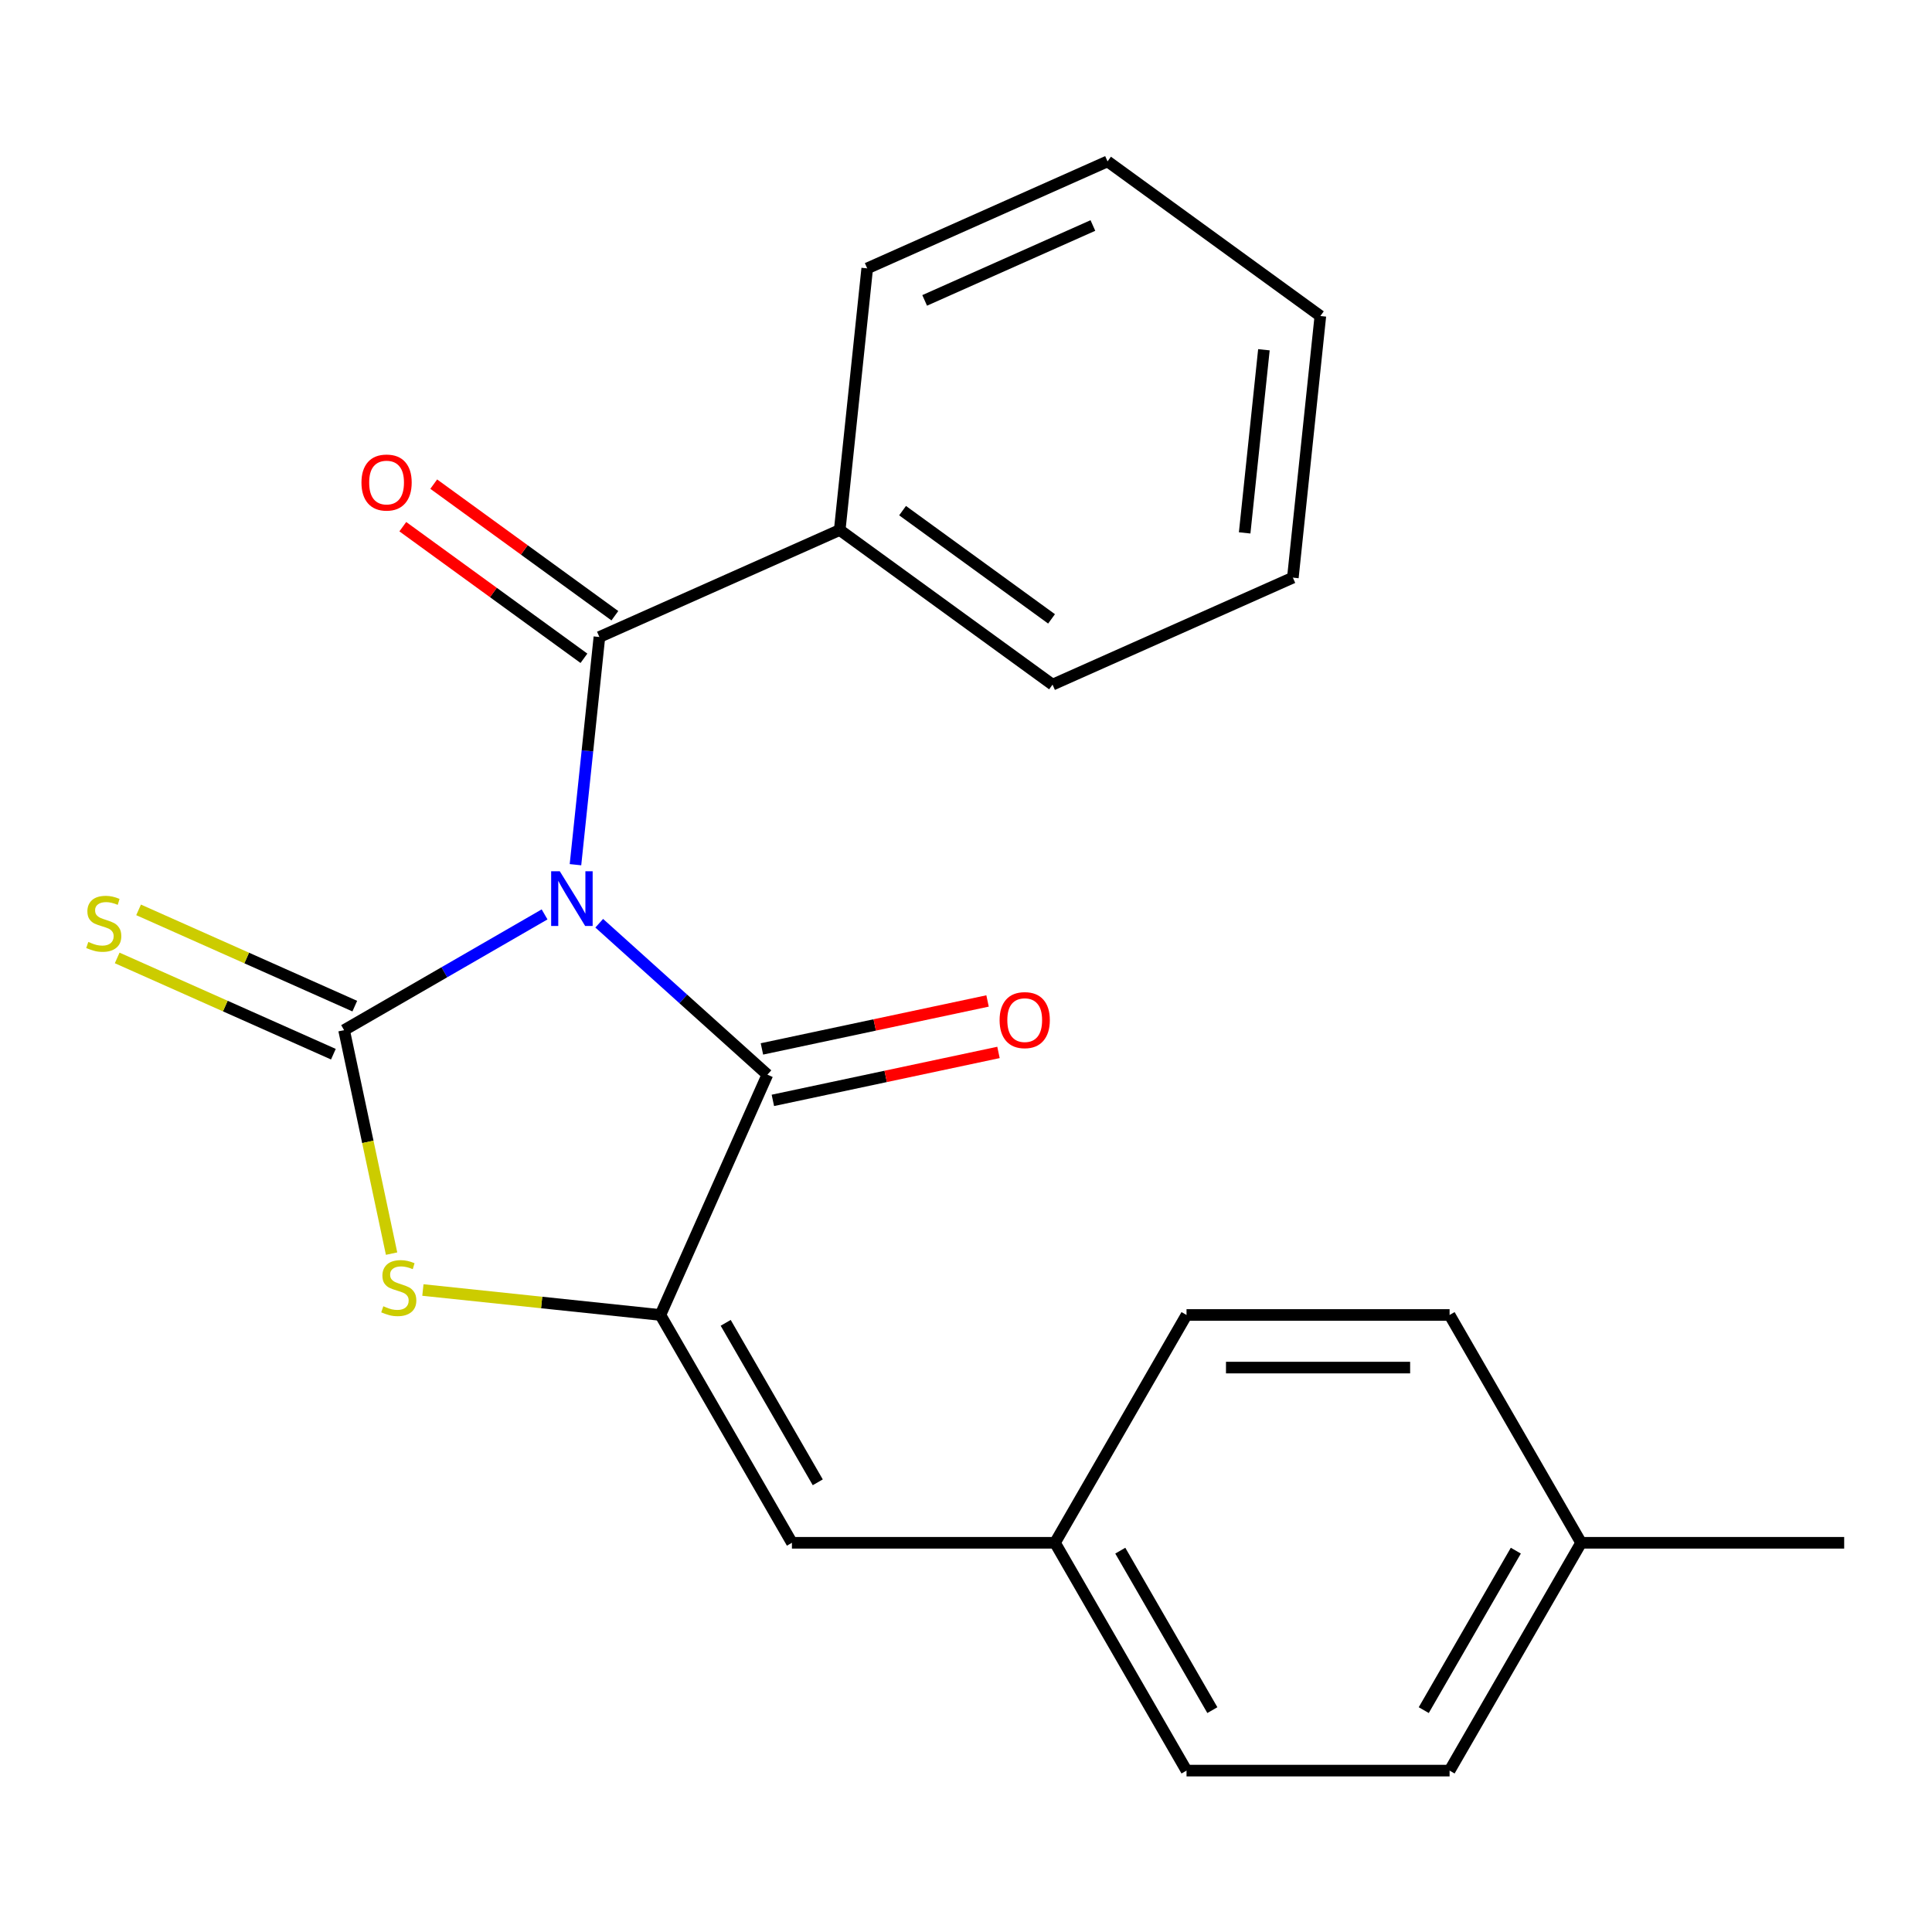 <?xml version='1.0' encoding='iso-8859-1'?>
<svg version='1.1' baseProfile='full'
              xmlns='http://www.w3.org/2000/svg'
                      xmlns:rdkit='http://www.rdkit.org/xml'
                      xmlns:xlink='http://www.w3.org/1999/xlink'
                  xml:space='preserve'
width='1000px' height='1000px' viewBox='0 0 1000 1000'>
<!-- END OF HEADER -->
<rect style='opacity:1.0;fill:#FFFFFF;stroke:none' width='1000' height='1000' x='0' y='0'> </rect>
<path class='bond-0' d='M 281.872,473.295 L 229.985,503.252' style='fill:none;fill-rule:evenodd;stroke:#0000FF;stroke-width:6px;stroke-linecap:butt;stroke-linejoin:miter;stroke-opacity:1' />
<path class='bond-0' d='M 229.985,503.252 L 178.098,533.209' style='fill:none;fill-rule:evenodd;stroke:#000000;stroke-width:6px;stroke-linecap:butt;stroke-linejoin:miter;stroke-opacity:1' />
<path class='bond-1' d='M 310.16,477.864 L 353.682,517.051' style='fill:none;fill-rule:evenodd;stroke:#0000FF;stroke-width:6px;stroke-linecap:butt;stroke-linejoin:miter;stroke-opacity:1' />
<path class='bond-1' d='M 353.682,517.051 L 397.203,556.238' style='fill:none;fill-rule:evenodd;stroke:#000000;stroke-width:6px;stroke-linecap:butt;stroke-linejoin:miter;stroke-opacity:1' />
<path class='bond-4' d='M 297.862,447.565 L 304.056,388.639' style='fill:none;fill-rule:evenodd;stroke:#0000FF;stroke-width:6px;stroke-linecap:butt;stroke-linejoin:miter;stroke-opacity:1' />
<path class='bond-4' d='M 304.056,388.639 L 310.249,329.714' style='fill:none;fill-rule:evenodd;stroke:#000000;stroke-width:6px;stroke-linecap:butt;stroke-linejoin:miter;stroke-opacity:1' />
<path class='bond-3' d='M 178.098,533.209 L 190.39,591.04' style='fill:none;fill-rule:evenodd;stroke:#000000;stroke-width:6px;stroke-linecap:butt;stroke-linejoin:miter;stroke-opacity:1' />
<path class='bond-3' d='M 190.39,591.04 L 202.682,648.87' style='fill:none;fill-rule:evenodd;stroke:#CCCC00;stroke-width:6px;stroke-linecap:butt;stroke-linejoin:miter;stroke-opacity:1' />
<path class='bond-6' d='M 183.636,520.77 L 127.683,495.858' style='fill:none;fill-rule:evenodd;stroke:#000000;stroke-width:6px;stroke-linecap:butt;stroke-linejoin:miter;stroke-opacity:1' />
<path class='bond-6' d='M 127.683,495.858 L 71.731,470.947' style='fill:none;fill-rule:evenodd;stroke:#CCCC00;stroke-width:6px;stroke-linecap:butt;stroke-linejoin:miter;stroke-opacity:1' />
<path class='bond-6' d='M 172.559,545.648 L 116.607,520.736' style='fill:none;fill-rule:evenodd;stroke:#000000;stroke-width:6px;stroke-linecap:butt;stroke-linejoin:miter;stroke-opacity:1' />
<path class='bond-6' d='M 116.607,520.736 L 60.654,495.825' style='fill:none;fill-rule:evenodd;stroke:#CCCC00;stroke-width:6px;stroke-linecap:butt;stroke-linejoin:miter;stroke-opacity:1' />
<path class='bond-2' d='M 397.203,556.238 L 341.822,680.627' style='fill:none;fill-rule:evenodd;stroke:#000000;stroke-width:6px;stroke-linecap:butt;stroke-linejoin:miter;stroke-opacity:1' />
<path class='bond-7' d='M 400.034,569.556 L 458.425,557.145' style='fill:none;fill-rule:evenodd;stroke:#000000;stroke-width:6px;stroke-linecap:butt;stroke-linejoin:miter;stroke-opacity:1' />
<path class='bond-7' d='M 458.425,557.145 L 516.816,544.734' style='fill:none;fill-rule:evenodd;stroke:#FF0000;stroke-width:6px;stroke-linecap:butt;stroke-linejoin:miter;stroke-opacity:1' />
<path class='bond-7' d='M 394.372,542.919 L 452.763,530.508' style='fill:none;fill-rule:evenodd;stroke:#000000;stroke-width:6px;stroke-linecap:butt;stroke-linejoin:miter;stroke-opacity:1' />
<path class='bond-7' d='M 452.763,530.508 L 511.154,518.097' style='fill:none;fill-rule:evenodd;stroke:#FF0000;stroke-width:6px;stroke-linecap:butt;stroke-linejoin:miter;stroke-opacity:1' />
<path class='bond-5' d='M 341.822,680.627 L 409.902,798.546' style='fill:none;fill-rule:evenodd;stroke:#000000;stroke-width:6px;stroke-linecap:butt;stroke-linejoin:miter;stroke-opacity:1' />
<path class='bond-5' d='M 375.618,684.699 L 423.274,767.242' style='fill:none;fill-rule:evenodd;stroke:#000000;stroke-width:6px;stroke-linecap:butt;stroke-linejoin:miter;stroke-opacity:1' />
<path class='bond-22' d='M 341.822,680.627 L 280.356,674.167' style='fill:none;fill-rule:evenodd;stroke:#000000;stroke-width:6px;stroke-linecap:butt;stroke-linejoin:miter;stroke-opacity:1' />
<path class='bond-22' d='M 280.356,674.167 L 218.891,667.706' style='fill:none;fill-rule:evenodd;stroke:#CCCC00;stroke-width:6px;stroke-linecap:butt;stroke-linejoin:miter;stroke-opacity:1' />
<path class='bond-8' d='M 318.252,318.698 L 271.376,284.64' style='fill:none;fill-rule:evenodd;stroke:#000000;stroke-width:6px;stroke-linecap:butt;stroke-linejoin:miter;stroke-opacity:1' />
<path class='bond-8' d='M 271.376,284.64 L 224.5,250.583' style='fill:none;fill-rule:evenodd;stroke:#FF0000;stroke-width:6px;stroke-linecap:butt;stroke-linejoin:miter;stroke-opacity:1' />
<path class='bond-8' d='M 302.246,340.729 L 255.369,306.672' style='fill:none;fill-rule:evenodd;stroke:#000000;stroke-width:6px;stroke-linecap:butt;stroke-linejoin:miter;stroke-opacity:1' />
<path class='bond-8' d='M 255.369,306.672 L 208.493,272.614' style='fill:none;fill-rule:evenodd;stroke:#FF0000;stroke-width:6px;stroke-linecap:butt;stroke-linejoin:miter;stroke-opacity:1' />
<path class='bond-9' d='M 310.249,329.714 L 434.638,274.332' style='fill:none;fill-rule:evenodd;stroke:#000000;stroke-width:6px;stroke-linecap:butt;stroke-linejoin:miter;stroke-opacity:1' />
<path class='bond-10' d='M 409.902,798.546 L 546.063,798.546' style='fill:none;fill-rule:evenodd;stroke:#000000;stroke-width:6px;stroke-linecap:butt;stroke-linejoin:miter;stroke-opacity:1' />
<path class='bond-16' d='M 434.638,274.332 L 544.794,354.365' style='fill:none;fill-rule:evenodd;stroke:#000000;stroke-width:6px;stroke-linecap:butt;stroke-linejoin:miter;stroke-opacity:1' />
<path class='bond-16' d='M 467.168,264.306 L 544.278,320.329' style='fill:none;fill-rule:evenodd;stroke:#000000;stroke-width:6px;stroke-linecap:butt;stroke-linejoin:miter;stroke-opacity:1' />
<path class='bond-17' d='M 434.638,274.332 L 448.871,138.917' style='fill:none;fill-rule:evenodd;stroke:#000000;stroke-width:6px;stroke-linecap:butt;stroke-linejoin:miter;stroke-opacity:1' />
<path class='bond-12' d='M 546.063,798.546 L 614.143,680.627' style='fill:none;fill-rule:evenodd;stroke:#000000;stroke-width:6px;stroke-linecap:butt;stroke-linejoin:miter;stroke-opacity:1' />
<path class='bond-13' d='M 546.063,798.546 L 614.143,916.464' style='fill:none;fill-rule:evenodd;stroke:#000000;stroke-width:6px;stroke-linecap:butt;stroke-linejoin:miter;stroke-opacity:1' />
<path class='bond-13' d='M 579.859,802.617 L 627.515,885.161' style='fill:none;fill-rule:evenodd;stroke:#000000;stroke-width:6px;stroke-linecap:butt;stroke-linejoin:miter;stroke-opacity:1' />
<path class='bond-11' d='M 818.385,798.546 L 750.304,916.464' style='fill:none;fill-rule:evenodd;stroke:#000000;stroke-width:6px;stroke-linecap:butt;stroke-linejoin:miter;stroke-opacity:1' />
<path class='bond-11' d='M 784.589,802.617 L 736.933,885.161' style='fill:none;fill-rule:evenodd;stroke:#000000;stroke-width:6px;stroke-linecap:butt;stroke-linejoin:miter;stroke-opacity:1' />
<path class='bond-18' d='M 818.385,798.546 L 954.545,798.546' style='fill:none;fill-rule:evenodd;stroke:#000000;stroke-width:6px;stroke-linecap:butt;stroke-linejoin:miter;stroke-opacity:1' />
<path class='bond-24' d='M 818.385,798.546 L 750.304,680.627' style='fill:none;fill-rule:evenodd;stroke:#000000;stroke-width:6px;stroke-linecap:butt;stroke-linejoin:miter;stroke-opacity:1' />
<path class='bond-15' d='M 614.143,680.627 L 750.304,680.627' style='fill:none;fill-rule:evenodd;stroke:#000000;stroke-width:6px;stroke-linecap:butt;stroke-linejoin:miter;stroke-opacity:1' />
<path class='bond-15' d='M 634.568,707.859 L 729.88,707.859' style='fill:none;fill-rule:evenodd;stroke:#000000;stroke-width:6px;stroke-linecap:butt;stroke-linejoin:miter;stroke-opacity:1' />
<path class='bond-14' d='M 614.143,916.464 L 750.304,916.464' style='fill:none;fill-rule:evenodd;stroke:#000000;stroke-width:6px;stroke-linecap:butt;stroke-linejoin:miter;stroke-opacity:1' />
<path class='bond-20' d='M 544.794,354.365 L 669.183,298.984' style='fill:none;fill-rule:evenodd;stroke:#000000;stroke-width:6px;stroke-linecap:butt;stroke-linejoin:miter;stroke-opacity:1' />
<path class='bond-19' d='M 448.871,138.917 L 573.26,83.536' style='fill:none;fill-rule:evenodd;stroke:#000000;stroke-width:6px;stroke-linecap:butt;stroke-linejoin:miter;stroke-opacity:1' />
<path class='bond-19' d='M 478.605,155.488 L 565.678,116.721' style='fill:none;fill-rule:evenodd;stroke:#000000;stroke-width:6px;stroke-linecap:butt;stroke-linejoin:miter;stroke-opacity:1' />
<path class='bond-21' d='M 573.26,83.536 L 683.416,163.569' style='fill:none;fill-rule:evenodd;stroke:#000000;stroke-width:6px;stroke-linecap:butt;stroke-linejoin:miter;stroke-opacity:1' />
<path class='bond-23' d='M 669.183,298.984 L 683.416,163.569' style='fill:none;fill-rule:evenodd;stroke:#000000;stroke-width:6px;stroke-linecap:butt;stroke-linejoin:miter;stroke-opacity:1' />
<path class='bond-23' d='M 644.235,275.825 L 654.198,181.035' style='fill:none;fill-rule:evenodd;stroke:#000000;stroke-width:6px;stroke-linecap:butt;stroke-linejoin:miter;stroke-opacity:1' />
<path  class='atom-0' d='M 289.756 450.969
L 299.036 465.969
Q 299.956 467.449, 301.436 470.129
Q 302.916 472.809, 302.996 472.969
L 302.996 450.969
L 306.756 450.969
L 306.756 479.289
L 302.876 479.289
L 292.916 462.889
Q 291.756 460.969, 290.516 458.769
Q 289.316 456.569, 288.956 455.889
L 288.956 479.289
L 285.276 479.289
L 285.276 450.969
L 289.756 450.969
' fill='#0000FF'/>
<path  class='atom-4' d='M 198.407 676.114
Q 198.727 676.234, 200.047 676.794
Q 201.367 677.354, 202.807 677.714
Q 204.287 678.034, 205.727 678.034
Q 208.407 678.034, 209.967 676.754
Q 211.527 675.434, 211.527 673.154
Q 211.527 671.594, 210.727 670.634
Q 209.967 669.674, 208.767 669.154
Q 207.567 668.634, 205.567 668.034
Q 203.047 667.274, 201.527 666.554
Q 200.047 665.834, 198.967 664.314
Q 197.927 662.794, 197.927 660.234
Q 197.927 656.674, 200.327 654.474
Q 202.767 652.274, 207.567 652.274
Q 210.847 652.274, 214.567 653.834
L 213.647 656.914
Q 210.247 655.514, 207.687 655.514
Q 204.927 655.514, 203.407 656.674
Q 201.887 657.794, 201.927 659.754
Q 201.927 661.274, 202.687 662.194
Q 203.487 663.114, 204.607 663.634
Q 205.767 664.154, 207.687 664.754
Q 210.247 665.554, 211.767 666.354
Q 213.287 667.154, 214.367 668.794
Q 215.487 670.394, 215.487 673.154
Q 215.487 677.074, 212.847 679.194
Q 210.247 681.274, 205.887 681.274
Q 203.367 681.274, 201.447 680.714
Q 199.567 680.194, 197.327 679.274
L 198.407 676.114
' fill='#CCCC00'/>
<path  class='atom-7' d='M 45.708 487.547
Q 46.028 487.667, 47.348 488.227
Q 48.668 488.787, 50.108 489.147
Q 51.588 489.467, 53.028 489.467
Q 55.708 489.467, 57.268 488.187
Q 58.828 486.867, 58.828 484.587
Q 58.828 483.027, 58.028 482.067
Q 57.268 481.107, 56.068 480.587
Q 54.868 480.067, 52.868 479.467
Q 50.348 478.707, 48.828 477.987
Q 47.348 477.267, 46.268 475.747
Q 45.228 474.227, 45.228 471.667
Q 45.228 468.107, 47.628 465.907
Q 50.068 463.707, 54.868 463.707
Q 58.148 463.707, 61.868 465.267
L 60.948 468.347
Q 57.548 466.947, 54.988 466.947
Q 52.228 466.947, 50.708 468.107
Q 49.188 469.227, 49.228 471.187
Q 49.228 472.707, 49.988 473.627
Q 50.788 474.547, 51.908 475.067
Q 53.068 475.587, 54.988 476.187
Q 57.548 476.987, 59.068 477.787
Q 60.588 478.587, 61.668 480.227
Q 62.788 481.827, 62.788 484.587
Q 62.788 488.507, 60.148 490.627
Q 57.548 492.707, 53.188 492.707
Q 50.668 492.707, 48.748 492.147
Q 46.868 491.627, 44.628 490.707
L 45.708 487.547
' fill='#CCCC00'/>
<path  class='atom-8' d='M 517.389 528.008
Q 517.389 521.208, 520.749 517.408
Q 524.109 513.608, 530.389 513.608
Q 536.669 513.608, 540.029 517.408
Q 543.389 521.208, 543.389 528.008
Q 543.389 534.888, 539.989 538.808
Q 536.589 542.688, 530.389 542.688
Q 524.149 542.688, 520.749 538.808
Q 517.389 534.928, 517.389 528.008
M 530.389 539.488
Q 534.709 539.488, 537.029 536.608
Q 539.389 533.688, 539.389 528.008
Q 539.389 522.448, 537.029 519.648
Q 534.709 516.808, 530.389 516.808
Q 526.069 516.808, 523.709 519.608
Q 521.389 522.408, 521.389 528.008
Q 521.389 533.728, 523.709 536.608
Q 526.069 539.488, 530.389 539.488
' fill='#FF0000'/>
<path  class='atom-9' d='M 187.092 249.76
Q 187.092 242.96, 190.452 239.16
Q 193.812 235.36, 200.092 235.36
Q 206.372 235.36, 209.732 239.16
Q 213.092 242.96, 213.092 249.76
Q 213.092 256.64, 209.692 260.56
Q 206.292 264.44, 200.092 264.44
Q 193.852 264.44, 190.452 260.56
Q 187.092 256.68, 187.092 249.76
M 200.092 261.24
Q 204.412 261.24, 206.732 258.36
Q 209.092 255.44, 209.092 249.76
Q 209.092 244.2, 206.732 241.4
Q 204.412 238.56, 200.092 238.56
Q 195.772 238.56, 193.412 241.36
Q 191.092 244.16, 191.092 249.76
Q 191.092 255.48, 193.412 258.36
Q 195.772 261.24, 200.092 261.24
' fill='#FF0000'/>
</svg>
